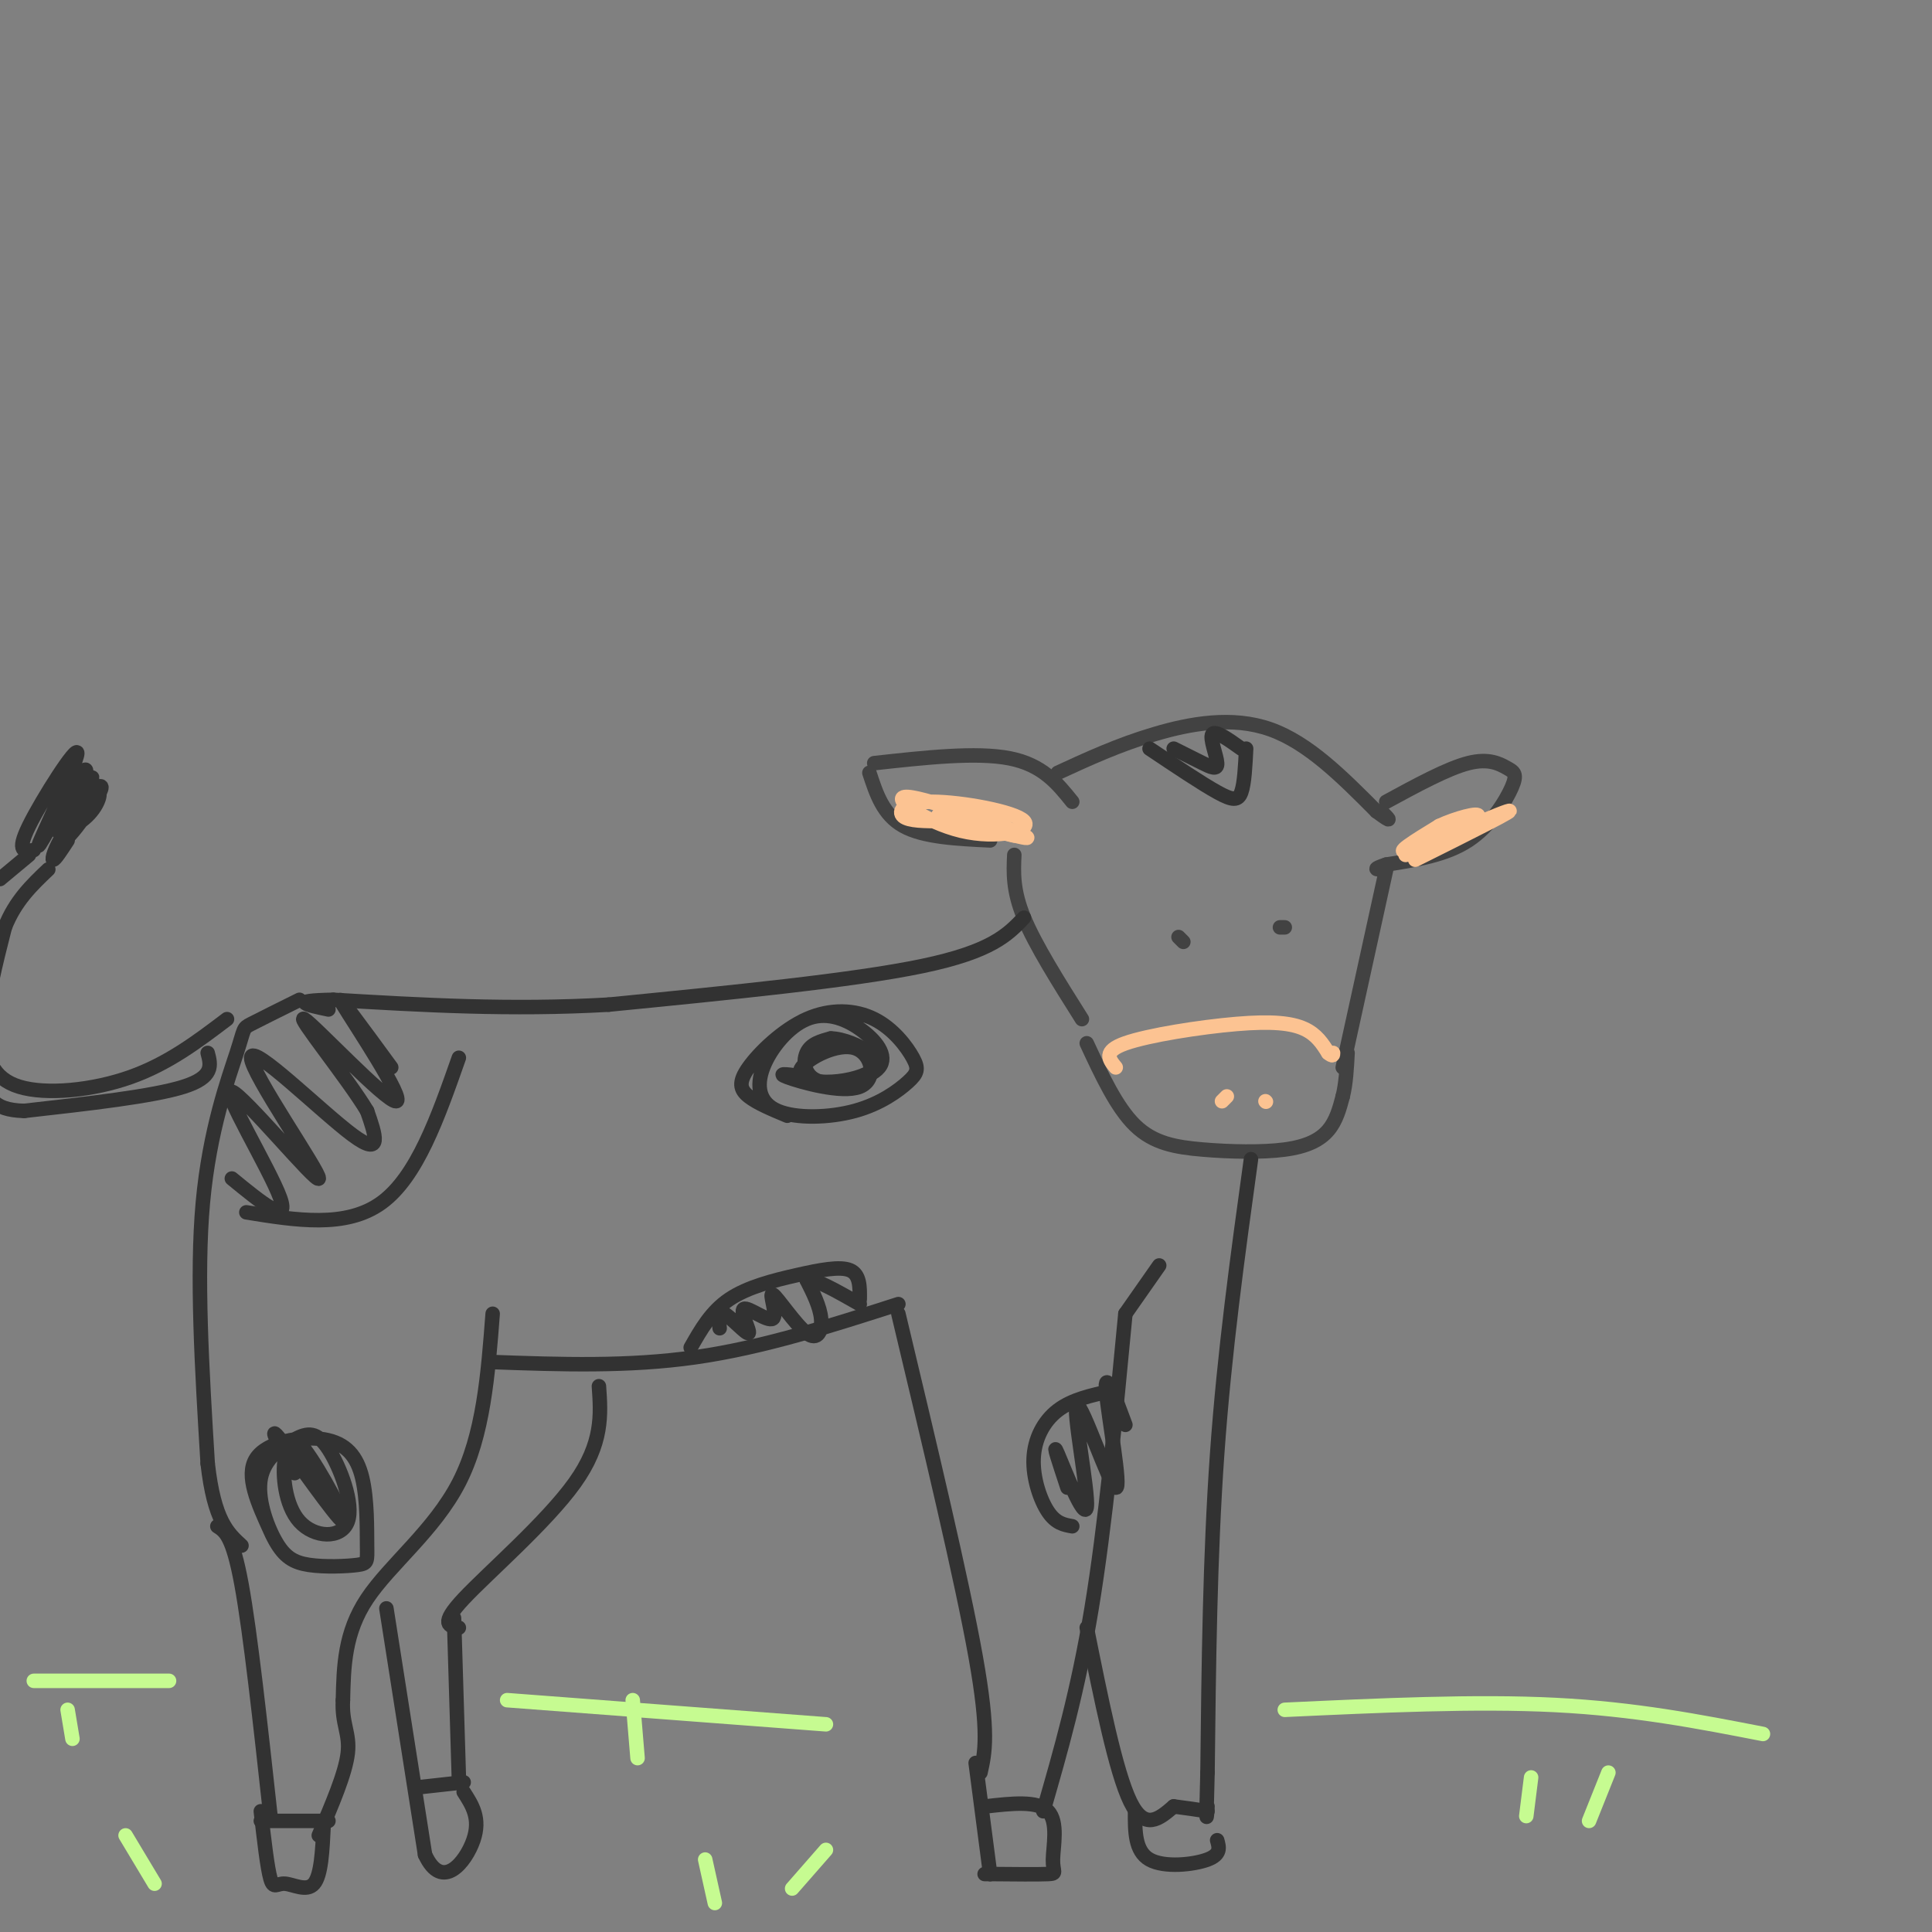 <svg viewBox='0 0 400 400' version='1.1' xmlns='http://www.w3.org/2000/svg' xmlns:xlink='http://www.w3.org/1999/xlink'><rect x="0" y="0" width="400" height="400" fill="#808080" stroke="none"/><g fill='none' stroke='rgb(66,66,66)' stroke-width='3' stroke-linecap='round' stroke-linejoin='round'><path d='M180,160c1.417,4.333 2.833,8.667 7,11c4.167,2.333 11.083,2.667 18,3'/><path d='M181,158c10.583,-1.167 21.167,-2.333 28,-1c6.833,1.333 9.917,5.167 13,9'/><path d='M210,177c-0.167,3.667 -0.333,7.333 2,13c2.333,5.667 7.167,13.333 12,21'/><path d='M225,216c3.089,6.640 6.179,13.279 10,17c3.821,3.721 8.375,4.523 14,5c5.625,0.477 12.322,0.628 17,0c4.678,-0.628 7.337,-2.037 9,-4c1.663,-1.963 2.332,-4.482 3,-7'/><path d='M278,227c0.667,-2.667 0.833,-5.833 1,-9'/><path d='M278,221c0.000,0.000 9.000,-41.000 9,-41'/><path d='M219,160c6.267,-2.889 12.533,-5.778 20,-8c7.467,-2.222 16.133,-3.778 24,-1c7.867,2.778 14.933,9.889 22,17'/><path d='M285,168c3.833,2.833 2.417,1.417 1,0'/><path d='M287,166c6.354,-3.453 12.708,-6.906 17,-8c4.292,-1.094 6.522,0.171 8,1c1.478,0.829 2.206,1.223 1,4c-1.206,2.777 -4.344,7.936 -9,11c-4.656,3.064 -10.828,4.032 -17,5'/><path d='M287,179c-3.000,1.000 -2.000,1.000 -1,1'/><path d='M244,194c0.000,0.000 1.000,1.000 1,1'/><path d='M265,192c0.000,0.000 1.000,0.000 1,0'/></g>
<g fill='none' stroke='rgb(252,195,146)' stroke-width='3' stroke-linecap='round' stroke-linejoin='round'><path d='M195,170c-3.418,0.002 -6.836,0.004 -8,-1c-1.164,-1.004 -0.074,-3.014 6,-3c6.074,0.014 17.133,2.051 19,4c1.867,1.949 -5.458,3.811 -13,2c-7.542,-1.811 -15.300,-7.295 -11,-7c4.300,0.295 20.657,6.370 24,8c3.343,1.630 -6.329,-1.185 -16,-4'/><path d='M196,169c1.702,0.548 13.958,3.917 14,4c0.042,0.083 -12.131,-3.119 -15,-4c-2.869,-0.881 3.565,0.560 10,2'/><path d='M293,178c11.061,-5.514 22.121,-11.027 19,-10c-3.121,1.027 -20.424,8.595 -21,9c-0.576,0.405 15.576,-6.352 17,-7c1.424,-0.648 -11.879,4.815 -16,6c-4.121,1.185 0.939,-1.907 6,-5'/><path d='M298,171c3.274,-1.560 8.458,-2.958 8,-2c-0.458,0.958 -6.560,4.274 -8,5c-1.440,0.726 1.780,-1.137 5,-3'/><path d='M231,221c-1.369,-1.661 -2.738,-3.321 2,-5c4.738,-1.679 15.583,-3.375 23,-4c7.417,-0.625 11.405,-0.179 14,1c2.595,1.179 3.798,3.089 5,5'/><path d='M275,218c1.000,0.833 1.000,0.417 1,0'/><path d='M254,227c0.000,0.000 -1.000,1.000 -1,1'/><path d='M262,228c0.000,0.000 0.100,0.100 0.1,0.1'/></g>
<g fill='none' stroke='rgb(50,50,50)' stroke-width='3' stroke-linecap='round' stroke-linejoin='round'><path d='M212,190c-3.333,3.500 -6.667,7.000 -21,10c-14.333,3.000 -39.667,5.500 -65,8'/><path d='M126,208c-20.333,1.167 -38.667,0.083 -57,-1'/><path d='M69,207c-9.667,0.167 -5.333,1.083 -1,2'/><path d='M62,207c-4.101,2.036 -8.202,4.071 -10,5c-1.798,0.929 -1.292,0.750 -3,6c-1.708,5.250 -5.631,15.929 -7,31c-1.369,15.071 -0.185,34.536 1,54'/><path d='M43,303c1.333,11.833 4.167,14.417 7,17'/><path d='M102,272c-0.956,12.578 -1.911,25.156 -7,35c-5.089,9.844 -14.311,16.956 -19,24c-4.689,7.044 -4.844,14.022 -5,21'/><path d='M71,352c-0.289,4.956 1.489,6.844 1,11c-0.489,4.156 -3.244,10.578 -6,17'/><path d='M45,316c1.583,1.000 3.167,2.000 5,12c1.833,10.000 3.917,29.000 6,48'/><path d='M54,377c0.000,0.000 14.000,0.000 14,0'/><path d='M54,375c0.673,5.875 1.345,11.750 2,14c0.655,2.250 1.292,0.875 3,1c1.708,0.125 4.488,1.750 6,0c1.512,-1.750 1.756,-6.875 2,-12'/><path d='M102,282c14.000,0.500 28.000,1.000 42,-1c14.000,-2.000 28.000,-6.500 42,-11'/><path d='M186,272c6.583,27.583 13.167,55.167 16,71c2.833,15.833 1.917,19.917 1,24'/><path d='M202,365c0.000,0.000 3.000,23.000 3,23'/><path d='M204,374c5.423,-0.619 10.845,-1.238 13,1c2.155,2.238 1.042,7.333 1,10c-0.042,2.667 0.988,2.905 -1,3c-1.988,0.095 -6.994,0.048 -12,0'/><path d='M205,388c-2.000,0.000 -1.000,0.000 0,0'/><path d='M216,375c3.583,-12.417 7.167,-24.833 10,-42c2.833,-17.167 4.917,-39.083 7,-61'/><path d='M233,272c0.000,0.000 7.000,-10.000 7,-10'/><path d='M259,240c-2.750,19.917 -5.500,39.833 -7,61c-1.500,21.167 -1.750,43.583 -2,66'/><path d='M250,367c-0.333,12.167 -0.167,9.583 0,7'/><path d='M225,337c3.000,14.917 6.000,29.833 9,36c3.000,6.167 6.000,3.583 9,1'/><path d='M243,374c2.667,0.333 4.833,0.667 7,1'/><path d='M235,375c-0.022,4.133 -0.044,8.267 3,10c3.044,1.733 9.156,1.067 12,0c2.844,-1.067 2.422,-2.533 2,-4'/><path d='M124,287c0.422,5.911 0.844,11.822 -5,20c-5.844,8.178 -17.956,18.622 -23,24c-5.044,5.378 -3.022,5.689 -1,6'/><path d='M80,333c0.000,0.000 8.000,51.000 8,51'/><path d='M88,384c3.556,7.711 8.444,1.489 10,-3c1.556,-4.489 -0.222,-7.244 -2,-10'/><path d='M87,370c0.000,0.000 9.000,-1.000 9,-1'/><path d='M95,368c0.000,0.000 -1.000,-33.000 -1,-33'/><path d='M47,211c-6.083,4.613 -12.167,9.226 -20,12c-7.833,2.774 -17.417,3.708 -23,2c-5.583,-1.708 -7.167,-6.060 -7,-12c0.167,-5.940 2.083,-13.470 4,-21'/><path d='M1,192c2.167,-5.500 5.583,-8.750 9,-12'/><path d='M43,218c0.667,2.500 1.333,5.000 -5,7c-6.333,2.000 -19.667,3.500 -33,5'/><path d='M5,230c-6.833,-0.167 -7.417,-3.083 -8,-6'/><path d='M0,182c0.000,0.000 6.000,-5.000 6,-5'/><path d='M7,176c-1.874,0.300 -3.748,0.600 -1,-5c2.748,-5.600 10.118,-17.099 10,-15c-0.118,2.099 -7.724,17.796 -8,19c-0.276,1.204 6.778,-12.085 9,-15c2.222,-2.915 -0.389,4.542 -3,12'/><path d='M14,172c1.208,-1.638 5.727,-11.733 5,-11c-0.727,0.733 -6.701,12.294 -6,13c0.701,0.706 8.077,-9.443 8,-11c-0.077,-1.557 -7.608,5.480 -9,8c-1.392,2.520 3.356,0.525 6,-2c2.644,-2.525 3.184,-5.578 2,-5c-1.184,0.578 -4.092,4.789 -7,9'/><path d='M13,173c-1.667,2.689 -2.333,4.911 -2,5c0.333,0.089 1.667,-1.956 3,-4'/><path d='M51,251c10.333,1.667 20.667,3.333 28,-2c7.333,-5.333 11.667,-17.667 16,-30'/><path d='M48,244c6.062,4.968 12.125,9.935 10,4c-2.125,-5.935 -12.437,-22.773 -10,-22c2.437,0.773 17.622,19.156 18,18c0.378,-1.156 -14.052,-21.850 -14,-25c0.052,-3.150 14.586,11.243 21,16c6.414,4.757 4.707,-0.121 3,-5'/><path d='M76,230c-3.839,-6.467 -14.936,-20.136 -13,-19c1.936,1.136 16.906,17.075 19,17c2.094,-0.075 -8.687,-16.164 -11,-20c-2.313,-3.836 3.844,4.582 10,13'/><path d='M143,279c2.113,-3.726 4.226,-7.452 8,-10c3.774,-2.548 9.208,-3.917 14,-5c4.792,-1.083 8.940,-1.881 11,-1c2.060,0.881 2.030,3.440 2,6'/><path d='M149,275c-0.226,-1.905 -0.453,-3.809 1,-3c1.453,0.809 4.584,4.333 5,4c0.416,-0.333 -1.883,-4.522 -1,-5c0.883,-0.478 4.946,2.756 6,2c1.054,-0.756 -0.903,-5.502 0,-5c0.903,0.502 4.666,6.250 7,8c2.334,1.750 3.238,-0.500 3,-3c-0.238,-2.500 -1.619,-5.250 -3,-8'/><path d='M167,265c1.333,-0.500 6.167,2.250 11,5'/><path d='M230,288c-4.024,0.869 -8.048,1.738 -11,4c-2.952,2.262 -4.833,5.917 -5,10c-0.167,4.083 1.381,8.595 3,11c1.619,2.405 3.310,2.702 5,3'/><path d='M221,308c-1.656,-5.025 -3.313,-10.050 -2,-7c1.313,3.050 5.595,14.176 6,11c0.405,-3.176 -3.067,-20.656 -2,-21c1.067,-0.344 6.672,16.446 8,17c1.328,0.554 -1.621,-15.127 -2,-20c-0.379,-4.873 1.810,1.064 4,7'/><path d='M238,155c5.378,3.600 10.756,7.200 14,9c3.244,1.800 4.356,1.800 5,0c0.644,-1.800 0.822,-5.400 1,-9'/><path d='M243,155c2.131,1.071 4.262,2.143 6,3c1.738,0.857 3.083,1.500 3,0c-0.083,-1.500 -1.595,-5.143 -1,-6c0.595,-0.857 3.298,1.071 6,3'/><path d='M163,231c-3.114,-1.299 -6.228,-2.598 -8,-4c-1.772,-1.402 -2.202,-2.906 0,-6c2.202,-3.094 7.036,-7.779 12,-10c4.964,-2.221 10.056,-1.980 14,0c3.944,1.980 6.739,5.698 8,8c1.261,2.302 0.990,3.189 -1,5c-1.990,1.811 -5.697,4.546 -11,6c-5.303,1.454 -12.201,1.627 -16,0c-3.799,-1.627 -4.499,-5.054 -3,-9c1.499,-3.946 5.197,-8.412 9,-10c3.803,-1.588 7.713,-0.298 11,2c3.287,2.298 5.953,5.606 4,8c-1.953,2.394 -8.526,3.875 -12,3c-3.474,-0.875 -3.850,-4.107 -3,-6c0.850,-1.893 2.925,-2.446 5,-3'/><path d='M172,215c2.472,0.011 6.152,1.538 8,3c1.848,1.462 1.862,2.858 0,4c-1.862,1.142 -5.601,2.028 -9,2c-3.399,-0.028 -6.458,-0.972 -5,-3c1.458,-2.028 7.432,-5.142 11,-4c3.568,1.142 4.730,6.538 1,8c-3.730,1.462 -12.351,-1.011 -15,-2c-2.649,-0.989 0.676,-0.495 4,0'/><path d='M56,317c-2.618,-5.749 -5.236,-11.499 -3,-15c2.236,-3.501 9.328,-4.754 14,-4c4.672,0.754 6.926,3.515 8,8c1.074,4.485 0.968,10.695 1,14c0.032,3.305 0.201,3.706 -2,4c-2.201,0.294 -6.774,0.482 -10,0c-3.226,-0.482 -5.107,-1.635 -7,-5c-1.893,-3.365 -3.799,-8.943 -3,-13c0.799,-4.057 4.302,-6.594 7,-8c2.698,-1.406 4.590,-1.681 7,2c2.410,3.681 5.337,11.316 4,15c-1.337,3.684 -6.937,3.415 -10,0c-3.063,-3.415 -3.589,-9.976 -3,-13c0.589,-3.024 2.295,-2.512 4,-2'/><path d='M63,300c3.238,4.179 9.333,15.625 8,15c-1.333,-0.625 -10.095,-13.321 -13,-17c-2.905,-3.679 0.048,1.661 3,7'/></g>
<g fill='none' stroke='rgb(198,251,145)' stroke-width='3' stroke-linecap='round' stroke-linejoin='round'><path d='M7,348c0.000,0.000 28.000,0.000 28,0'/><path d='M105,352c0.000,0.000 66.000,5.000 66,5'/><path d='M266,354c19.750,-0.917 39.500,-1.833 56,-1c16.500,0.833 29.750,3.417 43,6'/><path d='M316,376c0.000,0.000 1.000,-8.000 1,-8'/><path d='M329,377c0.000,0.000 4.000,-10.000 4,-10'/><path d='M148,394c0.000,0.000 -2.000,-9.000 -2,-9'/><path d='M164,391c0.000,0.000 7.000,-8.000 7,-8'/><path d='M132,364c0.000,0.000 -1.000,-12.000 -1,-12'/><path d='M32,390c0.000,0.000 -6.000,-10.000 -6,-10'/><path d='M15,360c0.000,0.000 -1.000,-6.000 -1,-6'/></g>
</svg>